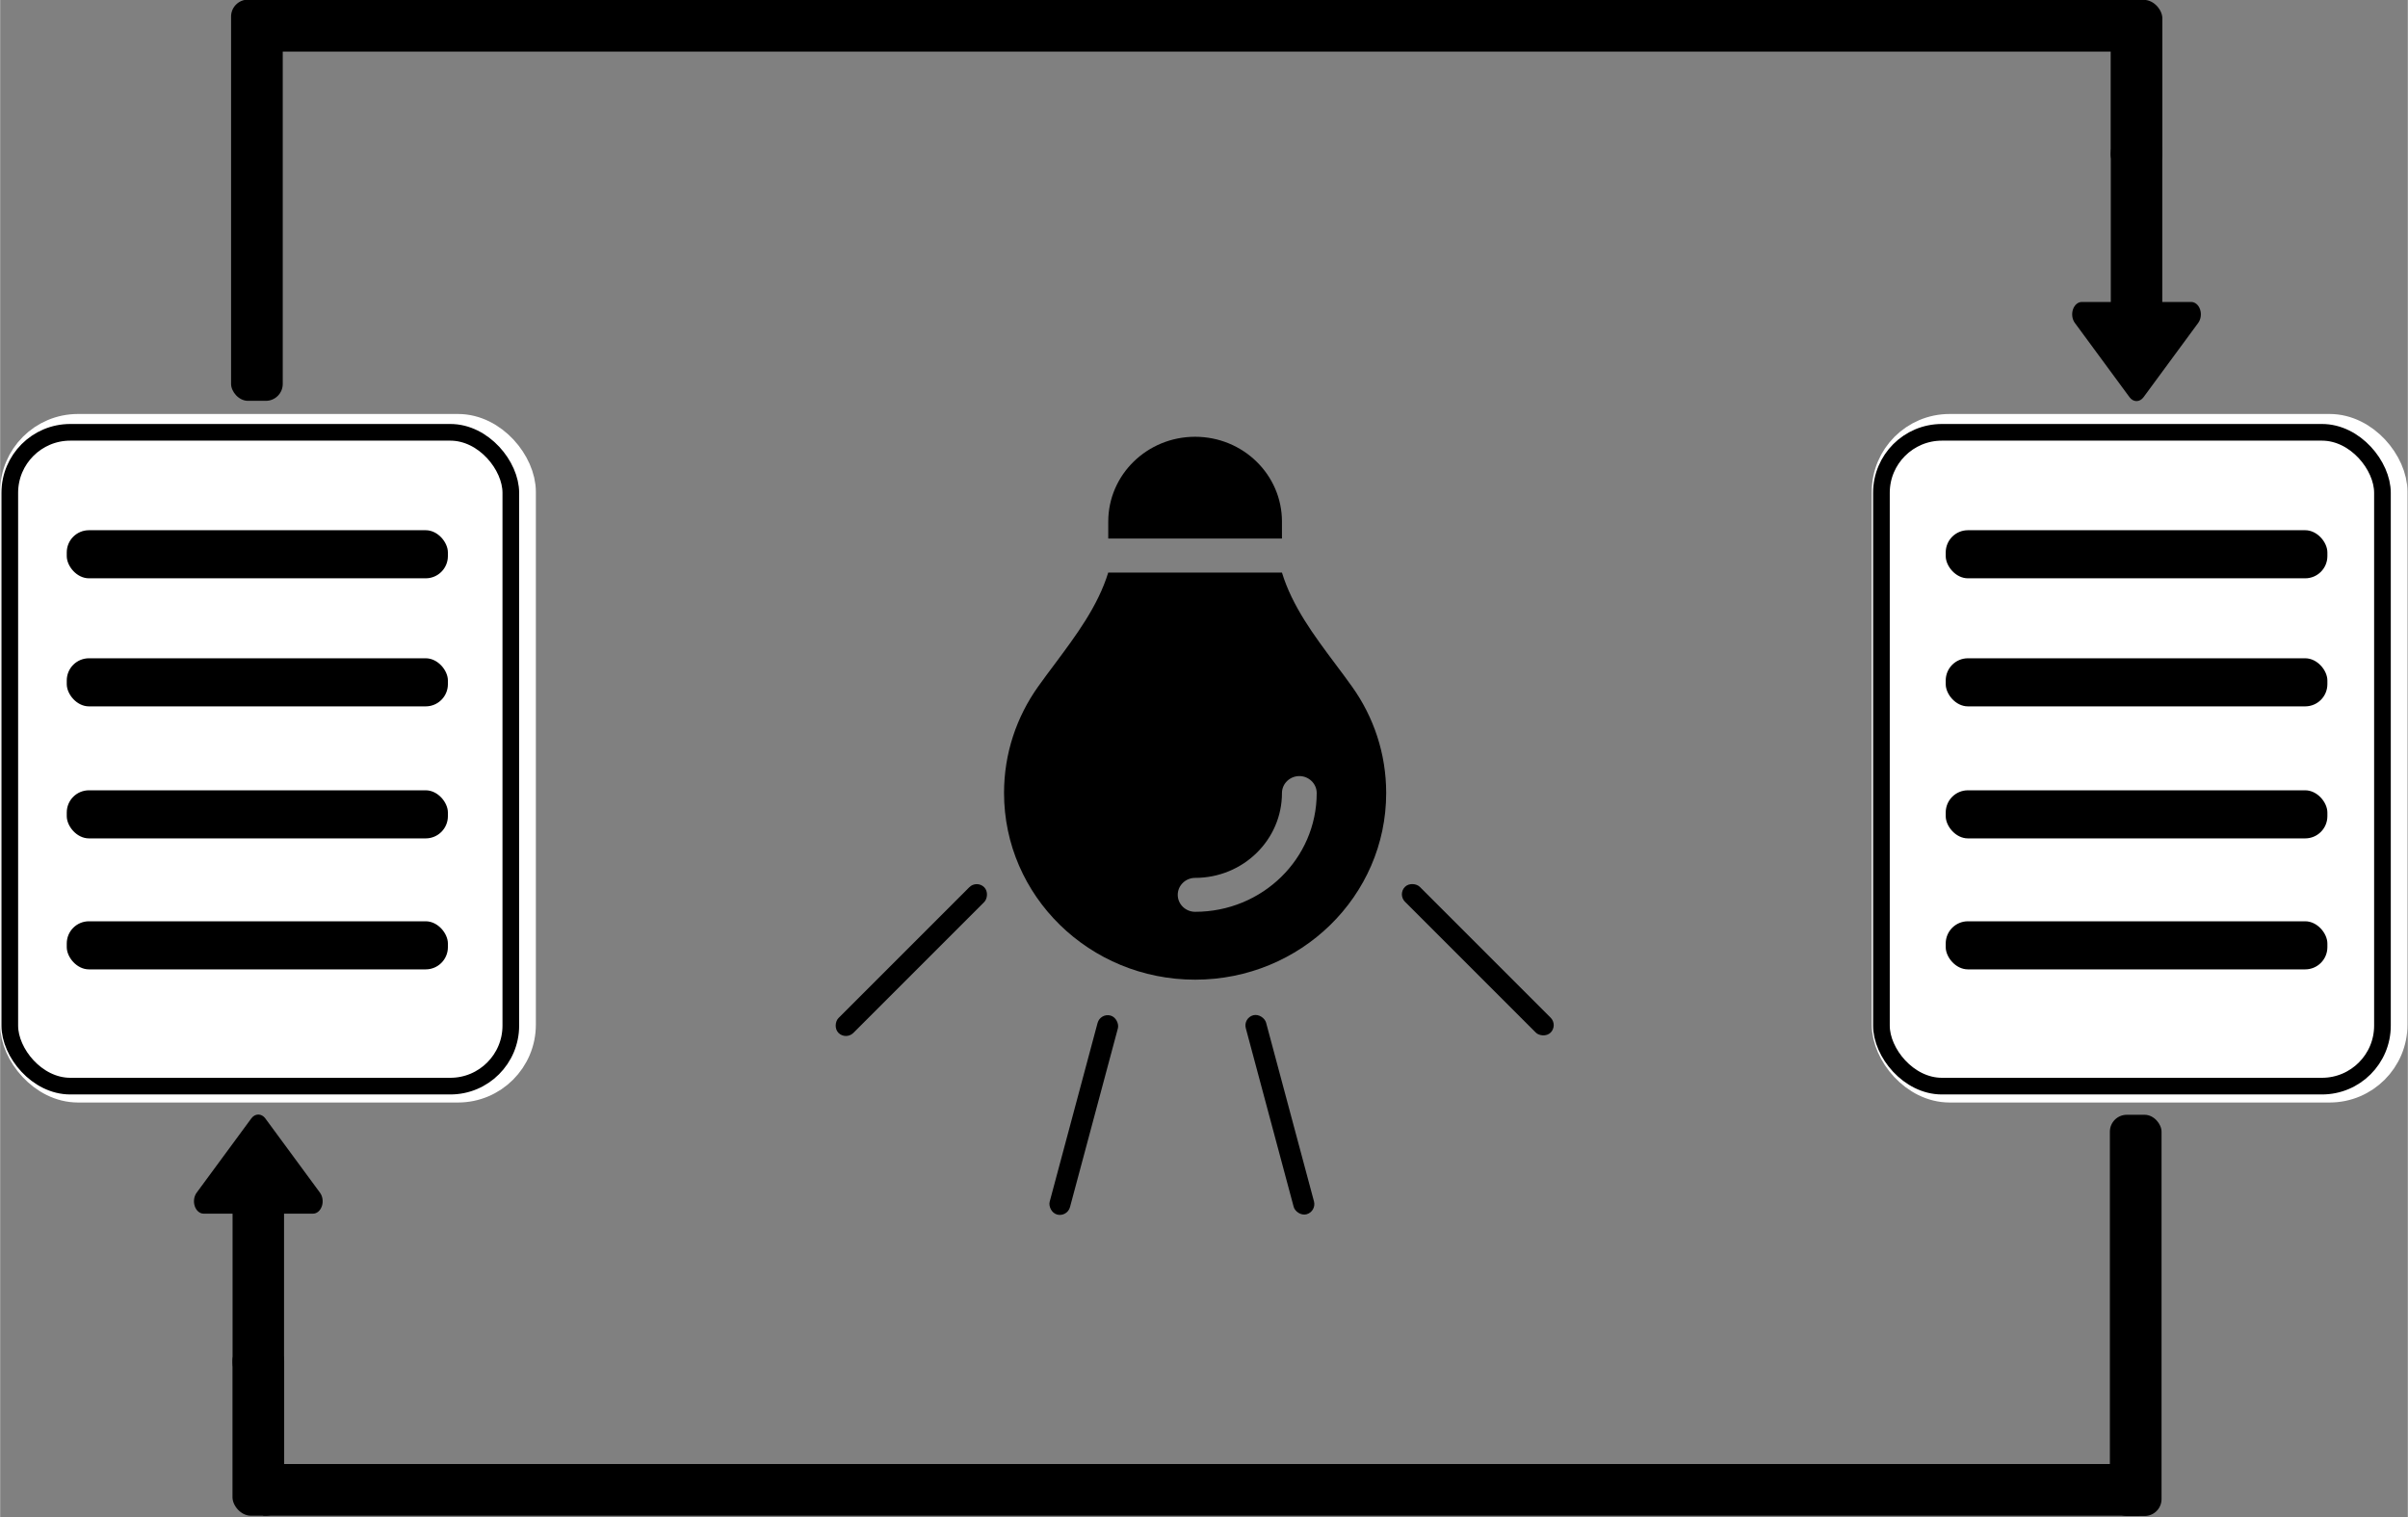 <?xml version="1.0"?>
<svg xmlns="http://www.w3.org/2000/svg" xml:space="preserve" width="800" height="504" viewBox="0 0 377.991 238.167"><rect x="0" y="0" width="377.991" height="238.167" fill="#808080" stroke="none"/><g transform="matrix(.218 0 0 .218 -11.072 56.909)"><rect width="360.815" height="470.858" x="63.263" y="49.59" ry="43.562" style="fill:#fff;fill-opacity:1;stroke:#fff;stroke-width:25;stroke-linecap:round;stroke-linejoin:round;stroke-miterlimit:23.8;stroke-dasharray:none;stroke-opacity:1;paint-order:markers stroke fill"/><rect width="274.479" height="34.637" x="98.745" y="120.796" ry="15.986" style="fill:#000;fill-opacity:1;stroke:none;stroke-width:31.146;stroke-linecap:round;stroke-linejoin:round;stroke-miterlimit:23.8;stroke-dasharray:none;stroke-opacity:1;paint-order:markers stroke fill"/><rect width="274.48" height="34.637" x="98.747" y="213.028" ry="15.986" style="fill:#000;fill-opacity:1;stroke:none;stroke-width:31.146;stroke-linecap:round;stroke-linejoin:round;stroke-miterlimit:23.8;stroke-dasharray:none;stroke-opacity:1;paint-order:markers stroke fill"/><rect width="274.48" height="34.637" x="98.747" y="308.103" ry="15.986" style="fill:#000;fill-opacity:1;stroke:none;stroke-width:31.146;stroke-linecap:round;stroke-linejoin:round;stroke-miterlimit:23.8;stroke-dasharray:none;stroke-opacity:1;paint-order:markers stroke fill"/><rect width="274.48" height="34.637" x="98.747" y="402.436" ry="15.986" style="fill:#000;fill-opacity:1;stroke:none;stroke-width:31.146;stroke-linecap:round;stroke-linejoin:round;stroke-miterlimit:23.8;stroke-dasharray:none;stroke-opacity:1;paint-order:markers stroke fill"/><path d="M848.79 151.248c-7.505 24.36-23.064 45.131-38.466 65.826-4.066 5.422-8.131 10.843-12.04 16.342-15.481 21.763-24.55 48.109-24.55 76.592 0 74.302 61.61 134.477 137.605 134.477 75.995 0 137.605-60.175 137.605-134.4 0-28.484-9.07-54.906-24.55-76.593-3.91-5.498-7.975-10.92-12.04-16.342-15.481-20.694-31.04-41.542-38.467-65.825H848.79zm62.549-97.745c-34.558 0-62.548 27.338-62.548 61.09v12.219h125.096v-12.218c0-33.753-27.99-61.091-62.548-61.091zm62.548 256.582c0-6.72 5.629-12.218 12.51-12.218 6.88 0 12.509 5.498 12.509 12.218 0 47.269-39.17 85.527-87.567 85.527-6.88 0-12.51-5.498-12.51-12.218s5.63-12.218 12.51-12.218c34.557 0 62.548-27.338 62.548-61.091z" style="stroke-width:.773"/><rect width="15.141" height="148.382" x="796.653" y="-269.789" ry="7.57" style="fill:#000;fill-opacity:1;stroke:none;stroke-width:15.315;stroke-miterlimit:23.8" transform="rotate(45)"/><rect width="15.141" height="148.382" x="935.546" y="234.197" ry="7.57" style="fill:#000;fill-opacity:1;stroke:none;stroke-width:15.315;stroke-miterlimit:23.8" transform="rotate(15)"/><rect width="15.141" height="148.382" x="791.461" y="700.797" ry="7.57" style="fill:#000;fill-opacity:1;stroke:none;stroke-width:15.315;stroke-miterlimit:23.8" transform="rotate(-15)"/><rect width="15.141" height="148.382" x="476.657" y="1018.321" ry="7.57" style="fill:#000;fill-opacity:1;stroke:none;stroke-width:15.315;stroke-miterlimit:23.8" transform="rotate(-45)"/></g><rect width="360.815" height="470.858" x="63.113" y="49.215" ry="43.562" style="fill:none;stroke:#000;stroke-width:12;stroke-linecap:round;stroke-linejoin:round;stroke-miterlimit:23.8;stroke-dasharray:none;stroke-opacity:1;paint-order:markers stroke fill" transform="matrix(.218 0 0 .218 -12.247 57.144)"/><g transform="matrix(.218 0 0 .218 278.81 56.909)"><rect width="360.815" height="470.858" x="81.393" y="49.59" ry="43.562" style="fill:#fff;fill-opacity:1;stroke:#fff;stroke-width:25;stroke-linecap:round;stroke-linejoin:round;stroke-miterlimit:23.8;stroke-dasharray:none;stroke-opacity:1;paint-order:markers stroke fill"/><rect width="274.857" height="34.637" x="122.163" y="120.796" ry="15.986" style="fill:#000;fill-opacity:1;stroke:none;stroke-width:31.167;stroke-linecap:round;stroke-linejoin:round;stroke-miterlimit:23.8;stroke-dasharray:none;stroke-opacity:1;paint-order:markers stroke fill"/><rect width="274.856" height="34.637" x="122.165" y="213.028" ry="15.986" style="fill:#000;fill-opacity:1;stroke:none;stroke-width:31.167;stroke-linecap:round;stroke-linejoin:round;stroke-miterlimit:23.8;stroke-dasharray:none;stroke-opacity:1;paint-order:markers stroke fill"/><rect width="274.856" height="34.637" x="122.165" y="308.103" ry="15.986" style="fill:#000;fill-opacity:1;stroke:none;stroke-width:31.167;stroke-linecap:round;stroke-linejoin:round;stroke-miterlimit:23.8;stroke-dasharray:none;stroke-opacity:1;paint-order:markers stroke fill"/><rect width="274.856" height="34.637" x="122.165" y="402.436" ry="15.986" style="fill:#000;fill-opacity:1;stroke:none;stroke-width:31.167;stroke-linecap:round;stroke-linejoin:round;stroke-miterlimit:23.8;stroke-dasharray:none;stroke-opacity:1;paint-order:markers stroke fill"/></g><rect width="360.815" height="470.858" x="63.113" y="49.215" ry="43.562" style="fill:none;stroke:#000;stroke-width:12;stroke-linecap:round;stroke-linejoin:round;stroke-miterlimit:23.8;stroke-dasharray:none;stroke-opacity:1;paint-order:markers stroke fill" transform="matrix(.218 0 0 .218 281.59 57.144)"/><g style="fill:#000" transform="matrix(.669 0 0 .669 76.66 -140.975)"><path d="M-52.869 566.426v-12.128h440.271v12.128z" style="fill:#000;stroke-width:9.719;stroke-miterlimit:23.8;stroke-dasharray:none"/><path d="M-39.093 493.785c.358-1.066.188-2.3-.435-3.15l-12.837-17.445c-.425-.581-1.02-.908-1.643-.908s-1.217.327-1.642.908l-12.838 17.445c-.622.848-.792 2.084-.434 3.15.359 1.067 1.18 1.755 2.077 1.755h6.795v34.89c0 2.145 1.351 3.878 3.021 3.878h6.042c1.67 0 3.02-1.733 3.02-3.877v-34.89h6.797c.906 0 1.717-.69 2.077-1.756z" style="fill:#000;stroke-width:.107"/><rect width="12.128" height="40.627" x="-60.07" y="525.807" ry="4.339" style="fill:#000;fill-opacity:1;stroke:none;stroke-width:6.478;stroke-miterlimit:23.8"/><rect width="12.128" height="94.155" x="380.496" y="472.339" ry="3.971" style="fill:#000;fill-opacity:1;stroke:none;stroke-width:6.714;stroke-miterlimit:23.8"/><path d="M385.613 210.705v12.128H-54.66v-12.128z" style="fill:#000;stroke-width:9.719;stroke-miterlimit:23.8;stroke-dasharray:none"/><path d="M371.837 283.346c-.358 1.067-.189 2.301.435 3.15l12.837 17.445c.425.581 1.02.909 1.643.909s1.217-.328 1.642-.909l12.838-17.444c.622-.848.792-2.084.434-3.15-.359-1.067-1.18-1.756-2.077-1.756h-6.795V246.7c0-2.145-1.351-3.878-3.021-3.878h-6.042c-1.67 0-3.02 1.733-3.02 3.878v34.888h-6.797c-.906 0-1.717.69-2.077 1.757z" style="fill:#000;stroke-width:.107"/><rect width="12.128" height="40.627" x="-392.814" y="-251.324" ry="4.339" style="fill:#000;fill-opacity:1;stroke:none;stroke-width:6.478;stroke-miterlimit:23.8" transform="scale(-1)"/><rect width="12.128" height="94.155" x="48.275" y="-304.792" ry="3.971" style="fill:#000;fill-opacity:1;stroke:none;stroke-width:6.714;stroke-miterlimit:23.8" transform="scale(-1)"/></g></svg>
